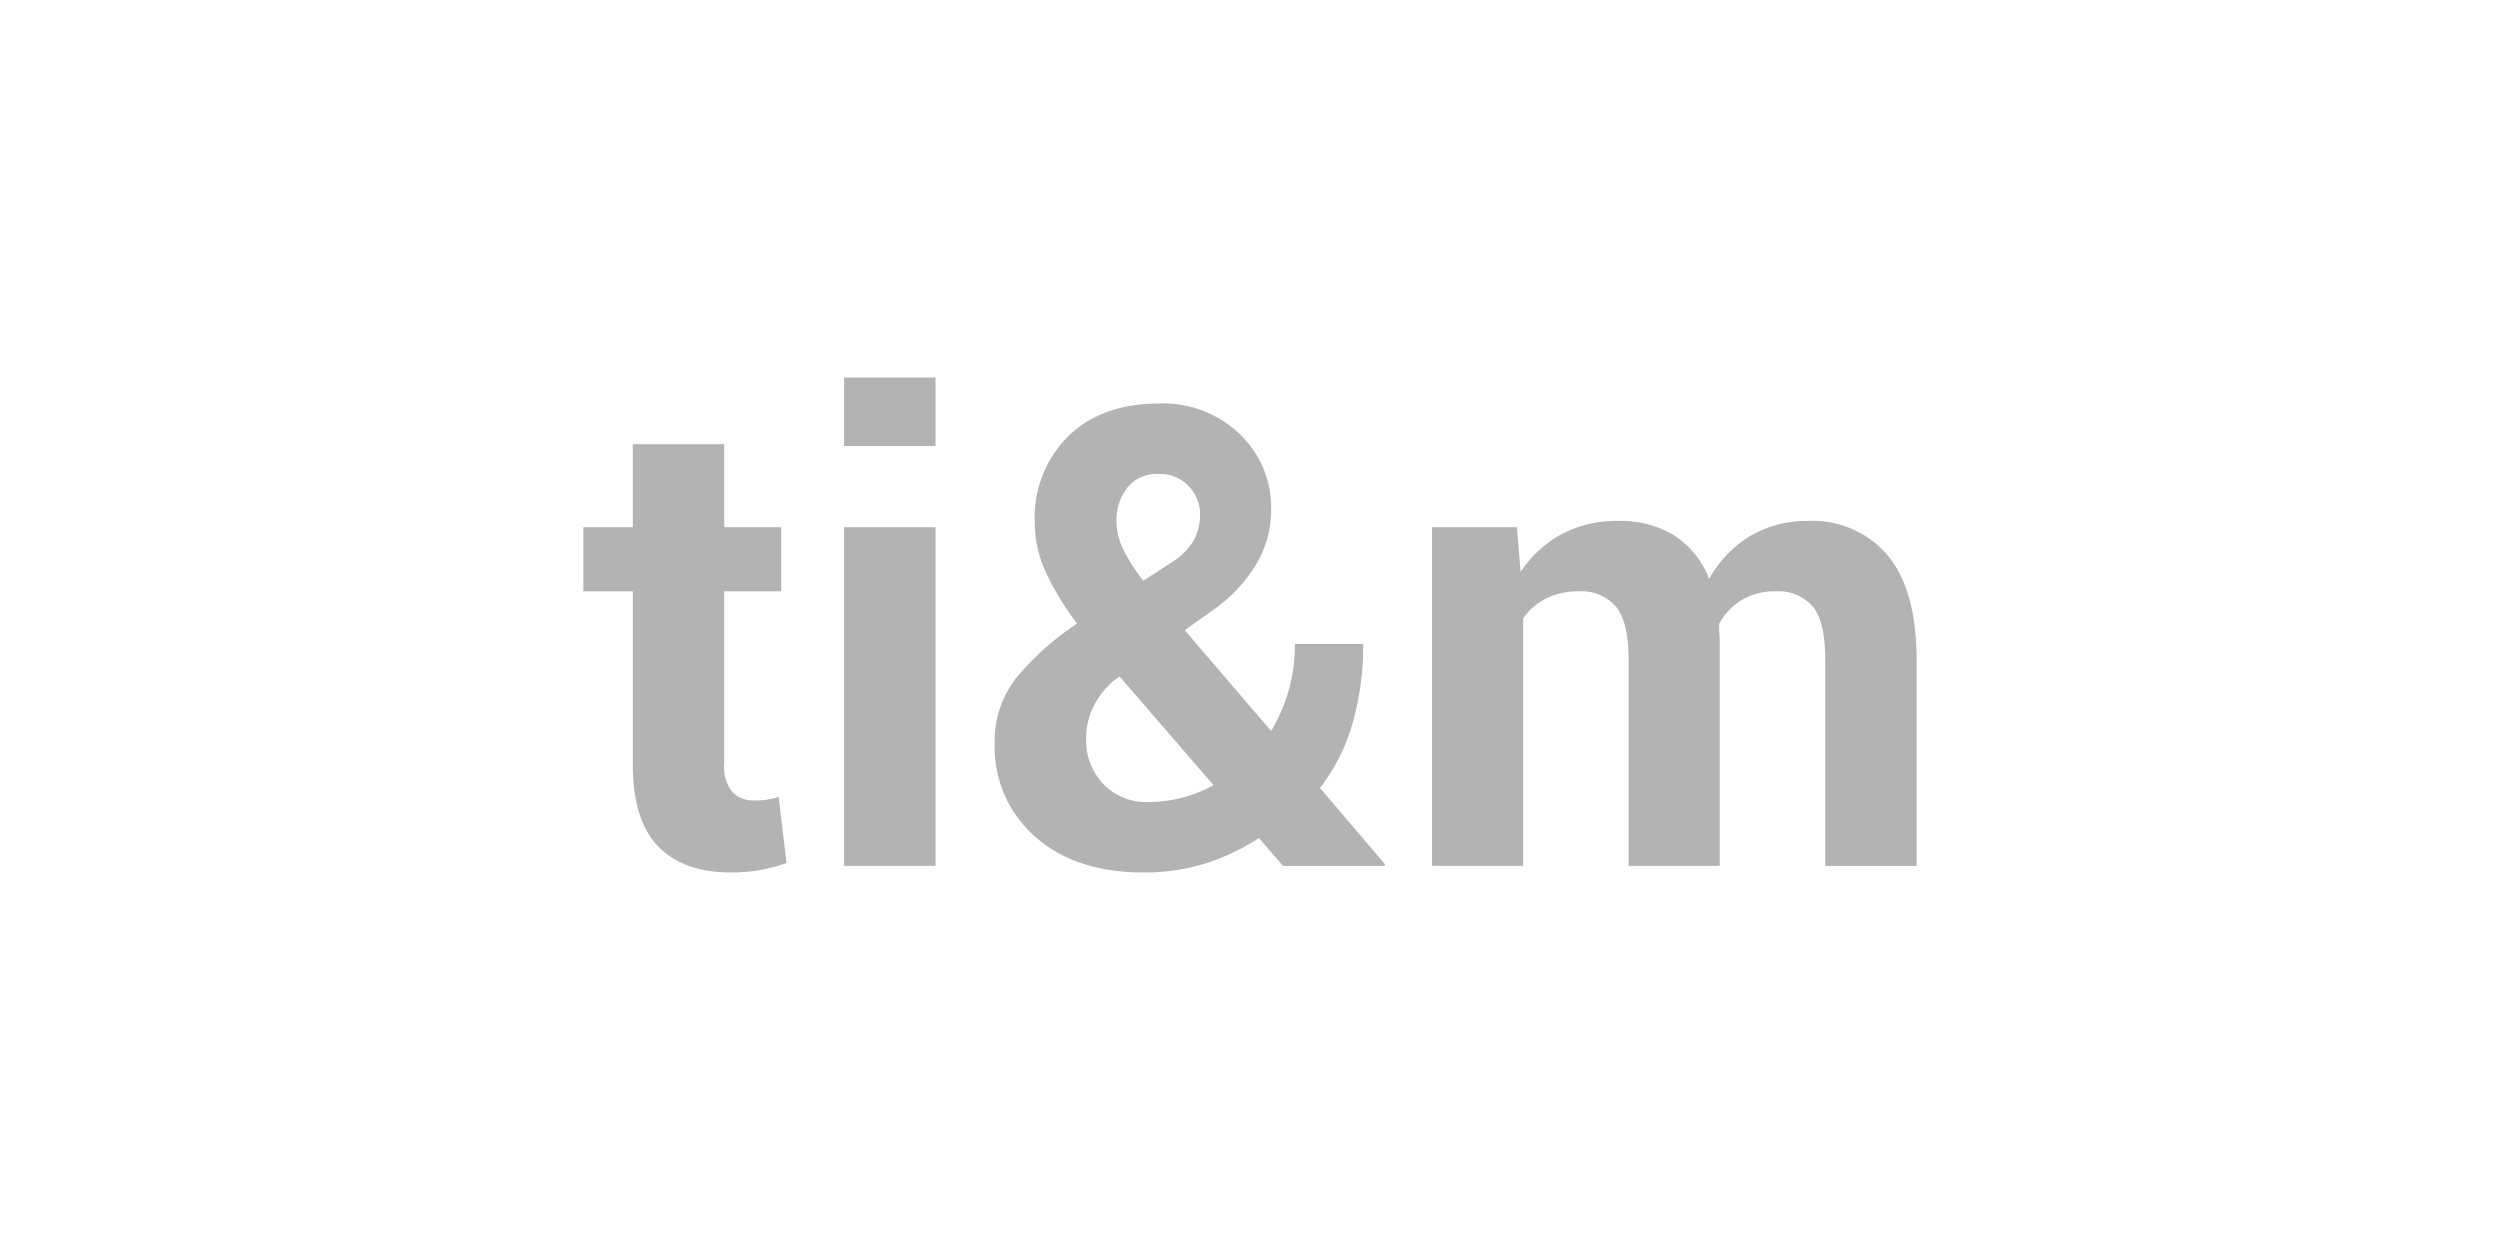 <svg id="Layer_1" data-name="Layer 1" xmlns="http://www.w3.org/2000/svg" width="300" height="150" viewBox="0 0 300 150"><defs><style>.cls-1{fill:#b3b3b3;}</style></defs><path class="cls-1" d="M86.906,53.305v9.956h6.837v7.701h-6.837v20.7a4.779,4.779,0,0,0,.977,3.381,3.478,3.478,0,0,0,2.629,1.014,10.043,10.043,0,0,0,1.484-.094,12.94,12.94,0,0,0,1.446-.319l.94,7.927a22.041,22.041,0,0,1-3.232.845,19.475,19.475,0,0,1-3.418.282q-5.673,0-8.734-3.119-3.063-3.117-3.062-9.88V70.962H70V63.261h5.936V53.305Z"/><path class="cls-1" d="M112.263,53.531h-10.97V45.303h10.97Zm0,50.377h-10.97V63.261h10.97Z"/><path class="cls-1" d="M119.363,89.182a12.265,12.265,0,0,1,2.442-7.645,33.25,33.25,0,0,1,7.438-6.706,33.892,33.892,0,0,1-3.813-6.311,14.298,14.298,0,0,1-1.259-5.822A13.716,13.716,0,0,1,128.229,52.31q4.056-3.888,10.857-3.889a13.212,13.212,0,0,1,9.711,3.701,12.144,12.144,0,0,1,3.739,8.96,12.747,12.747,0,0,1-1.842,6.724,18.114,18.114,0,0,1-5.033,5.335l-3.494,2.48,10.369,12.097a20.118,20.118,0,0,0,2.855-10.443h8.19a33.828,33.828,0,0,1-1.278,9.541,23.008,23.008,0,0,1-3.906,7.739l7.814,9.166-.076.188H153.963l-2.893-3.344a26.152,26.152,0,0,1-6.573,3.1,24.701,24.701,0,0,1-7.25,1.033q-8.192,0-13.037-4.301A14.286,14.286,0,0,1,119.363,89.182Zm18.446,7.062a16.272,16.272,0,0,0,7.814-2.023L134.353,81.18l-.714.487a10.372,10.372,0,0,0-2.61,3.504,9.003,9.003,0,0,0-.695,3.429,7.607,7.607,0,0,0,2.066,5.49A7.153,7.153,0,0,0,137.809,96.244Zm-3.832-33.659a7.757,7.757,0,0,0,.807,3.325,20.511,20.511,0,0,0,2.424,3.775l3.231-2.104a7.787,7.787,0,0,0,2.836-2.78,6.715,6.715,0,0,0,.732-3.118,4.761,4.761,0,0,0-1.37-3.344,4.691,4.691,0,0,0-3.589-1.465,4.54,4.54,0,0,0-3.756,1.634A6.289,6.289,0,0,0,133.977,62.584Z"/><path class="cls-1" d="M182.026,63.261l.451,5.372a13.649,13.649,0,0,1,4.902-4.526,14.101,14.101,0,0,1,6.818-1.596,12.428,12.428,0,0,1,6.687,1.727,10.657,10.657,0,0,1,4.208,5.223,14.078,14.078,0,0,1,4.885-5.11,13.252,13.252,0,0,1,7.063-1.84,11.717,11.717,0,0,1,9.485,4.151q3.474,4.151,3.475,12.641v24.607H219.029V79.207q0-4.632-1.502-6.438a5.48,5.48,0,0,0-4.47-1.808,7.634,7.634,0,0,0-4.039,1.036,7.524,7.524,0,0,0-2.724,2.88q0,.716.038,1.224.036.508.036,1.036v26.771H195.438V79.207q0-4.518-1.502-6.382a5.45,5.45,0,0,0-4.509-1.863,8.481,8.481,0,0,0-3.887.848A7.459,7.459,0,0,0,182.777,74.2v29.708H171.846V63.261Z"/></svg>